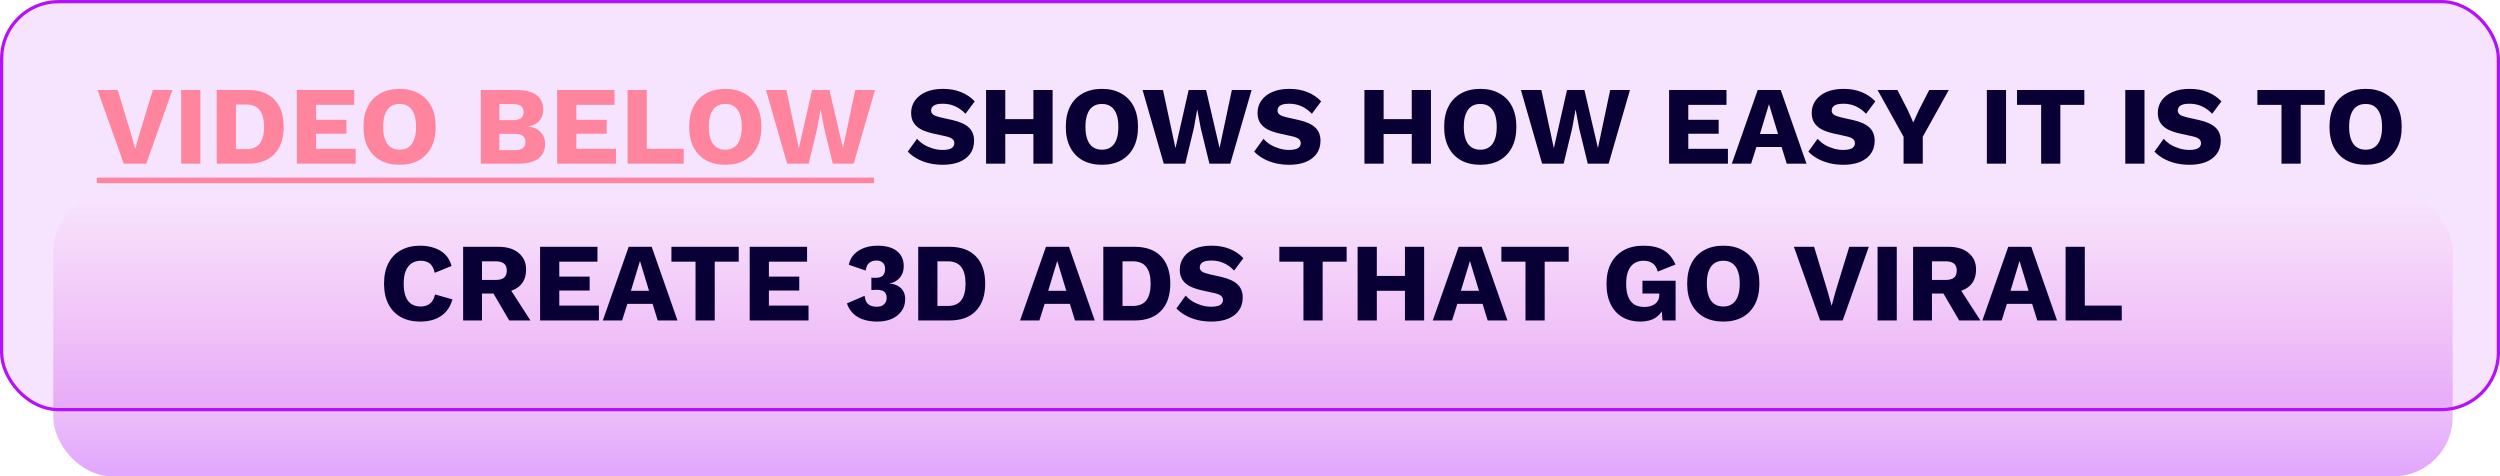 <svg xmlns="http://www.w3.org/2000/svg" width="845" height="161" viewBox="0 0 845 161" fill="none"><rect x="18" y="65" width="811" height="96" rx="20" fill="url(#paint0_linear_168_64)"></rect><rect x="0.549" y="0.549" width="843.901" height="137.901" rx="19.254" fill="#B510FB" fill-opacity="0.11"></rect><rect x="0.549" y="0.549" width="843.901" height="137.901" rx="19.254" stroke="#B510FB" stroke-width="1.099"></rect><path d="M58.277 30.418L49.448 55.318H41.827L32.961 30.418H39.79L44.355 45.471L45.713 50.376L47.034 45.546L51.674 30.418H58.277ZM67.732 30.418V55.318H61.243V30.418H67.732ZM83.817 30.418C87.716 30.418 90.696 31.499 92.759 33.662C94.847 35.825 95.89 38.894 95.89 42.868C95.89 46.842 94.847 49.91 92.759 52.073C90.696 54.236 87.716 55.318 83.817 55.318H73.254V30.418H83.817ZM83.176 50.413C85.289 50.413 86.823 49.785 87.779 48.527C88.76 47.244 89.25 45.358 89.25 42.868C89.25 40.378 88.76 38.504 87.779 37.246C86.823 35.964 85.289 35.322 83.176 35.322H79.743V50.413H83.176ZM100.334 55.318V30.418H119.726V35.435H106.823V40.491H117.085V45.207H106.823V50.3H120.216V55.318H100.334ZM135.081 30.04C137.596 30.04 139.759 30.556 141.57 31.587C143.406 32.593 144.815 34.052 145.795 35.964C146.776 37.875 147.267 40.176 147.267 42.868C147.267 45.559 146.776 47.86 145.795 49.772C144.815 51.683 143.406 53.155 141.57 54.186C139.759 55.192 137.596 55.695 135.081 55.695C132.566 55.695 130.39 55.192 128.554 54.186C126.718 53.155 125.309 51.683 124.328 49.772C123.347 47.86 122.857 45.559 122.857 42.868C122.857 40.176 123.347 37.875 124.328 35.964C125.309 34.052 126.718 32.593 128.554 31.587C130.39 30.556 132.566 30.04 135.081 30.04ZM135.081 35.134C133.873 35.134 132.855 35.423 132.025 36.001C131.195 36.58 130.566 37.447 130.138 38.605C129.711 39.736 129.497 41.157 129.497 42.868C129.497 44.553 129.711 45.974 130.138 47.131C130.566 48.288 131.195 49.156 132.025 49.734C132.855 50.313 133.873 50.602 135.081 50.602C136.288 50.602 137.294 50.313 138.099 49.734C138.929 49.156 139.558 48.288 139.985 47.131C140.413 45.974 140.627 44.553 140.627 42.868C140.627 41.157 140.413 39.736 139.985 38.605C139.558 37.447 138.929 36.58 138.099 36.001C137.294 35.423 136.288 35.134 135.081 35.134ZM162.525 55.318V30.418H174.636C177.704 30.443 179.968 31.034 181.427 32.191C182.886 33.323 183.615 34.97 183.615 37.133C183.615 38.542 183.2 39.761 182.37 40.793C181.54 41.799 180.27 42.44 178.56 42.717V42.755C180.471 43.006 181.892 43.673 182.823 44.754C183.779 45.81 184.256 47.093 184.256 48.602C184.256 50.74 183.502 52.4 181.993 53.582C180.484 54.739 178.22 55.318 175.202 55.318H162.525ZM168.788 50.753H174.108C175.29 50.753 176.17 50.514 176.749 50.036C177.327 49.558 177.616 48.866 177.616 47.961C177.616 47.081 177.327 46.414 176.749 45.961C176.17 45.483 175.29 45.245 174.108 45.245H168.788V50.753ZM168.788 40.604H173.504C175.818 40.604 176.975 39.699 176.975 37.888C176.975 36.077 175.818 35.171 173.504 35.171H168.788V40.604ZM188.316 55.318V30.418H207.708V35.435H194.805V40.491H205.067V45.207H194.805V50.3H208.198V55.318H188.316ZM218.606 50.3H231.094V55.318H212.117V30.418H218.606V50.3ZM245.169 30.04C247.684 30.04 249.847 30.556 251.658 31.587C253.494 32.593 254.903 34.052 255.884 35.964C256.865 37.875 257.355 40.176 257.355 42.868C257.355 45.559 256.865 47.86 255.884 49.772C254.903 51.683 253.494 53.155 251.658 54.186C249.847 55.192 247.684 55.695 245.169 55.695C242.654 55.695 240.478 55.192 238.642 54.186C236.806 53.155 235.398 51.683 234.417 49.772C233.436 47.86 232.945 45.559 232.945 42.868C232.945 40.176 233.436 37.875 234.417 35.964C235.398 34.052 236.806 32.593 238.642 31.587C240.478 30.556 242.654 30.04 245.169 30.04ZM245.169 35.134C243.962 35.134 242.943 35.423 242.113 36.001C241.283 36.58 240.654 37.447 240.227 38.605C239.799 39.736 239.585 41.157 239.585 42.868C239.585 44.553 239.799 45.974 240.227 47.131C240.654 48.288 241.283 49.156 242.113 49.734C242.943 50.313 243.962 50.602 245.169 50.602C246.376 50.602 247.382 50.313 248.187 49.734C249.017 49.156 249.646 48.288 250.074 47.131C250.501 45.974 250.715 44.553 250.715 42.868C250.715 41.157 250.501 39.736 250.074 38.605C249.646 37.447 249.017 36.58 248.187 36.001C247.382 35.423 246.376 35.134 245.169 35.134ZM266.057 55.318L258.889 30.418H265.793L270.019 50.074L274.47 30.418H280.356L284.921 50.036L289.071 30.418H295.749L288.543 55.318H281.488L278.545 43.245L277.413 37.171H277.338L276.244 43.245L273.339 55.318H266.057Z" fill="#FF859F"></path><path d="M318.712 30.04C321.026 30.04 323.063 30.405 324.824 31.134C326.609 31.839 328.156 32.883 329.464 34.266L326.333 38.454C325.251 37.322 324.082 36.479 322.824 35.926C321.592 35.347 320.183 35.058 318.599 35.058C317.668 35.058 316.913 35.159 316.335 35.36C315.756 35.561 315.341 35.838 315.09 36.19C314.838 36.542 314.713 36.944 314.713 37.397C314.713 37.925 314.952 38.378 315.429 38.755C315.932 39.108 316.737 39.409 317.844 39.661L322.032 40.604C324.522 41.183 326.345 42.025 327.502 43.132C328.659 44.239 329.238 45.71 329.238 47.546C329.238 49.307 328.785 50.803 327.88 52.036C326.974 53.243 325.729 54.161 324.144 54.79C322.56 55.393 320.749 55.695 318.712 55.695C317.052 55.695 315.467 55.519 313.958 55.167C312.449 54.79 311.091 54.261 309.883 53.582C308.676 52.903 307.657 52.124 306.827 51.243L309.959 46.905C310.588 47.634 311.355 48.288 312.26 48.866C313.191 49.42 314.197 49.86 315.278 50.187C316.385 50.514 317.504 50.677 318.636 50.677C319.517 50.677 320.246 50.589 320.824 50.413C321.428 50.237 321.868 49.973 322.145 49.621C322.422 49.269 322.56 48.854 322.56 48.376C322.56 47.848 322.371 47.408 321.994 47.056C321.617 46.678 320.9 46.364 319.844 46.112L315.241 45.094C313.832 44.767 312.575 44.339 311.468 43.811C310.386 43.258 309.531 42.528 308.903 41.623C308.274 40.692 307.959 39.535 307.959 38.152C307.959 36.592 308.387 35.209 309.242 34.002C310.097 32.769 311.33 31.801 312.939 31.097C314.549 30.392 316.473 30.04 318.712 30.04ZM355.78 30.418V55.318H349.291V30.418H355.78ZM339.784 30.418V55.318H333.295V30.418H339.784ZM352.762 40.264V45.282H336.464V40.264H352.762ZM372.463 30.04C374.978 30.04 377.141 30.556 378.952 31.587C380.788 32.593 382.197 34.052 383.178 35.964C384.159 37.875 384.649 40.176 384.649 42.868C384.649 45.559 384.159 47.86 383.178 49.772C382.197 51.683 380.788 53.155 378.952 54.186C377.141 55.192 374.978 55.695 372.463 55.695C369.948 55.695 367.772 55.192 365.936 54.186C364.1 53.155 362.692 51.683 361.711 49.772C360.73 47.86 360.239 45.559 360.239 42.868C360.239 40.176 360.73 37.875 361.711 35.964C362.692 34.052 364.1 32.593 365.936 31.587C367.772 30.556 369.948 30.04 372.463 30.04ZM372.463 35.134C371.256 35.134 370.237 35.423 369.407 36.001C368.577 36.58 367.948 37.447 367.521 38.605C367.093 39.736 366.879 41.157 366.879 42.868C366.879 44.553 367.093 45.974 367.521 47.131C367.948 48.288 368.577 49.156 369.407 49.734C370.237 50.313 371.256 50.602 372.463 50.602C373.67 50.602 374.676 50.313 375.481 49.734C376.311 49.156 376.94 48.288 377.368 47.131C377.795 45.974 378.009 44.553 378.009 42.868C378.009 41.157 377.795 39.736 377.368 38.605C376.94 37.447 376.311 36.58 375.481 36.001C374.676 35.423 373.67 35.134 372.463 35.134ZM393.351 55.318L386.183 30.418H393.087L397.313 50.074L401.765 30.418H407.65L412.215 50.036L416.365 30.418H423.043L415.837 55.318H408.782L405.839 43.245L404.707 37.171H404.632L403.538 43.245L400.633 55.318H393.351ZM435.8 30.04C438.114 30.04 440.151 30.405 441.912 31.134C443.698 31.839 445.245 32.883 446.553 34.266L443.421 38.454C442.34 37.322 441.17 36.479 439.912 35.926C438.68 35.347 437.272 35.058 435.687 35.058C434.756 35.058 434.002 35.159 433.423 35.36C432.845 35.561 432.43 35.838 432.178 36.19C431.927 36.542 431.801 36.944 431.801 37.397C431.801 37.925 432.04 38.378 432.518 38.755C433.021 39.108 433.826 39.409 434.932 39.661L439.12 40.604C441.61 41.183 443.434 42.025 444.591 43.132C445.748 44.239 446.326 45.71 446.326 47.546C446.326 49.307 445.873 50.803 444.968 52.036C444.063 53.243 442.817 54.161 441.233 54.79C439.648 55.393 437.837 55.695 435.8 55.695C434.14 55.695 432.556 55.519 431.046 55.167C429.537 54.79 428.179 54.261 426.972 53.582C425.765 52.903 424.746 52.124 423.916 51.243L427.047 46.905C427.676 47.634 428.443 48.288 429.349 48.866C430.279 49.42 431.285 49.86 432.367 50.187C433.474 50.514 434.593 50.677 435.725 50.677C436.605 50.677 437.334 50.589 437.913 50.413C438.517 50.237 438.957 49.973 439.233 49.621C439.51 49.269 439.648 48.854 439.648 48.376C439.648 47.848 439.46 47.408 439.082 47.056C438.705 46.678 437.988 46.364 436.932 46.112L432.329 45.094C430.921 44.767 429.663 44.339 428.556 43.811C427.475 43.258 426.62 42.528 425.991 41.623C425.362 40.692 425.048 39.535 425.048 38.152C425.048 36.592 425.475 35.209 426.331 34.002C427.186 32.769 428.418 31.801 430.028 31.097C431.638 30.392 433.562 30.04 435.8 30.04ZM483.664 30.418V55.318H477.175V30.418H483.664ZM467.667 30.418V55.318H461.178V30.418H467.667ZM480.646 40.264V45.282H464.347V40.264H480.646ZM500.347 30.04C502.862 30.04 505.025 30.556 506.836 31.587C508.672 32.593 510.08 34.052 511.061 35.964C512.042 37.875 512.533 40.176 512.533 42.868C512.533 45.559 512.042 47.86 511.061 49.772C510.08 51.683 508.672 53.155 506.836 54.186C505.025 55.192 502.862 55.695 500.347 55.695C497.831 55.695 495.656 55.192 493.82 54.186C491.984 53.155 490.575 51.683 489.594 49.772C488.613 47.86 488.123 45.559 488.123 42.868C488.123 40.176 488.613 37.875 489.594 35.964C490.575 34.052 491.984 32.593 493.82 31.587C495.656 30.556 497.831 30.04 500.347 30.04ZM500.347 35.134C499.139 35.134 498.121 35.423 497.291 36.001C496.461 36.58 495.832 37.447 495.404 38.605C494.977 39.736 494.763 41.157 494.763 42.868C494.763 44.553 494.977 45.974 495.404 47.131C495.832 48.288 496.461 49.156 497.291 49.734C498.121 50.313 499.139 50.602 500.347 50.602C501.554 50.602 502.56 50.313 503.365 49.734C504.195 49.156 504.824 48.288 505.251 47.131C505.679 45.974 505.893 44.553 505.893 42.868C505.893 41.157 505.679 39.736 505.251 38.605C504.824 37.447 504.195 36.58 503.365 36.001C502.56 35.423 501.554 35.134 500.347 35.134ZM521.235 55.318L514.067 30.418H520.971L525.196 50.074L529.648 30.418H535.534L540.099 50.036L544.249 30.418H550.926L543.72 55.318H536.665L533.723 43.245L532.591 37.171H532.515L531.421 43.245L528.516 55.318H521.235ZM564.156 55.318V30.418H583.548V35.435H570.645V40.491H580.907V45.207H570.645V50.3H584.038V55.318H564.156ZM610.593 55.318H603.915L602.18 49.696H593.653L591.88 55.318H585.353L594.106 30.418H601.878L610.593 55.318ZM594.861 45.282H600.973L597.917 35.209L594.861 45.282ZM623.112 30.04C625.426 30.04 627.463 30.405 629.224 31.134C631.01 31.839 632.557 32.883 633.865 34.266L630.733 38.454C629.652 37.322 628.482 36.479 627.225 35.926C625.992 35.347 624.584 35.058 622.999 35.058C622.068 35.058 621.314 35.159 620.735 35.36C620.157 35.561 619.742 35.838 619.49 36.19C619.239 36.542 619.113 36.944 619.113 37.397C619.113 37.925 619.352 38.378 619.83 38.755C620.333 39.108 621.138 39.409 622.244 39.661L626.432 40.604C628.922 41.183 630.746 42.025 631.903 43.132C633.06 44.239 633.638 45.71 633.638 47.546C633.638 49.307 633.185 50.803 632.28 52.036C631.375 53.243 630.13 54.161 628.545 54.79C626.96 55.393 625.149 55.695 623.112 55.695C621.452 55.695 619.868 55.519 618.359 55.167C616.849 54.79 615.491 54.261 614.284 53.582C613.077 52.903 612.058 52.124 611.228 51.243L614.359 46.905C614.988 47.634 615.755 48.288 616.661 48.866C617.591 49.42 618.597 49.86 619.679 50.187C620.786 50.514 621.905 50.677 623.037 50.677C623.917 50.677 624.646 50.589 625.225 50.413C625.829 50.237 626.269 49.973 626.545 49.621C626.822 49.269 626.96 48.854 626.96 48.376C626.96 47.848 626.772 47.408 626.394 47.056C626.017 46.678 625.3 46.364 624.244 46.112L619.641 45.094C618.233 44.767 616.975 44.339 615.868 43.811C614.787 43.258 613.932 42.528 613.303 41.623C612.674 40.692 612.36 39.535 612.36 38.152C612.36 36.592 612.787 35.209 613.643 34.002C614.498 32.769 615.73 31.801 617.34 31.097C618.95 30.392 620.874 30.04 623.112 30.04ZM658.688 30.418L649.897 46.225V55.318H643.408V46.225L634.617 30.418H641.333L644.842 37.246L646.69 41.396L648.577 37.246L652.085 30.418H658.688ZM678.043 30.418V55.318H671.554V30.418H678.043ZM704.504 30.418V35.435H696.393V55.318H689.903V35.435H681.754V30.418H704.504ZM724.835 30.418V55.318H718.345V30.418H724.835ZM740.09 30.04C742.404 30.04 744.441 30.405 746.202 31.134C747.988 31.839 749.535 32.883 750.842 34.266L747.711 38.454C746.63 37.322 745.46 36.479 744.202 35.926C742.97 35.347 741.561 35.058 739.977 35.058C739.046 35.058 738.292 35.159 737.713 35.36C737.135 35.561 736.72 35.838 736.468 36.19C736.217 36.542 736.091 36.944 736.091 37.397C736.091 37.925 736.33 38.378 736.808 38.755C737.311 39.108 738.116 39.409 739.222 39.661L743.41 40.604C745.9 41.183 747.724 42.025 748.881 43.132C750.038 44.239 750.616 45.71 750.616 47.546C750.616 49.307 750.163 50.803 749.258 52.036C748.352 53.243 747.107 54.161 745.523 54.79C743.938 55.393 742.127 55.695 740.09 55.695C738.43 55.695 736.846 55.519 735.336 55.167C733.827 54.79 732.469 54.261 731.262 53.582C730.055 52.903 729.036 52.124 728.206 51.243L731.337 46.905C731.966 47.634 732.733 48.288 733.639 48.866C734.569 49.42 735.575 49.86 736.657 50.187C737.764 50.514 738.883 50.677 740.015 50.677C740.895 50.677 741.624 50.589 742.203 50.413C742.806 50.237 743.247 49.973 743.523 49.621C743.8 49.269 743.938 48.854 743.938 48.376C743.938 47.848 743.75 47.408 743.372 47.056C742.995 46.678 742.278 46.364 741.222 46.112L736.619 45.094C735.211 44.767 733.953 44.339 732.846 43.811C731.765 43.258 730.91 42.528 730.281 41.623C729.652 40.692 729.338 39.535 729.338 38.152C729.338 36.592 729.765 35.209 730.62 34.002C731.476 32.769 732.708 31.801 734.318 31.097C735.927 30.392 737.852 30.04 740.09 30.04ZM785.744 30.418V35.435H777.632V55.318H771.143V35.435H762.994V30.418H785.744ZM799.589 30.04C802.104 30.04 804.267 30.556 806.078 31.587C807.914 32.593 809.323 34.052 810.304 35.964C811.285 37.875 811.775 40.176 811.775 42.868C811.775 45.559 811.285 47.86 810.304 49.772C809.323 51.683 807.914 53.155 806.078 54.186C804.267 55.192 802.104 55.695 799.589 55.695C797.074 55.695 794.898 55.192 793.062 54.186C791.226 53.155 789.818 51.683 788.837 49.772C787.856 47.86 787.365 45.559 787.365 42.868C787.365 40.176 787.856 37.875 788.837 35.964C789.818 34.052 791.226 32.593 793.062 31.587C794.898 30.556 797.074 30.04 799.589 30.04ZM799.589 35.134C798.382 35.134 797.363 35.423 796.533 36.001C795.703 36.58 795.074 37.447 794.647 38.605C794.219 39.736 794.005 41.157 794.005 42.868C794.005 44.553 794.219 45.974 794.647 47.131C795.074 48.288 795.703 49.156 796.533 49.734C797.363 50.313 798.382 50.602 799.589 50.602C800.796 50.602 801.802 50.313 802.607 49.734C803.437 49.156 804.066 48.288 804.494 47.131C804.921 45.974 805.135 44.553 805.135 42.868C805.135 41.157 804.921 39.736 804.494 38.605C804.066 37.447 803.437 36.58 802.607 36.001C801.802 35.423 800.796 35.134 799.589 35.134ZM152.929 101.187C152.451 102.923 151.684 104.356 150.628 105.488C149.571 106.595 148.314 107.412 146.855 107.941C145.396 108.444 143.786 108.695 142.026 108.695C139.511 108.695 137.335 108.192 135.499 107.186C133.663 106.155 132.254 104.683 131.273 102.772C130.292 100.86 129.802 98.559 129.802 95.868C129.802 93.177 130.292 90.875 131.273 88.964C132.254 87.052 133.663 85.593 135.499 84.587C137.335 83.556 139.498 83.04 141.988 83.04C143.724 83.04 145.321 83.292 146.779 83.795C148.238 84.273 149.471 85.015 150.477 86.021C151.483 87.027 152.2 88.322 152.627 89.907L146.93 92.208C146.578 90.649 146 89.58 145.195 89.001C144.415 88.423 143.422 88.134 142.214 88.134C141.032 88.134 140.001 88.423 139.121 89.001C138.266 89.58 137.599 90.448 137.121 91.605C136.668 92.736 136.442 94.157 136.442 95.868C136.442 97.553 136.656 98.974 137.083 100.131C137.511 101.288 138.152 102.156 139.008 102.734C139.888 103.313 140.969 103.602 142.252 103.602C143.459 103.602 144.478 103.275 145.308 102.621C146.163 101.942 146.742 100.911 147.044 99.527L152.929 101.187ZM168.422 83.418C171.39 83.418 173.692 84.122 175.327 85.53C176.987 86.914 177.817 88.762 177.817 91.076C177.817 93.617 176.999 95.553 175.364 96.886C173.729 98.219 171.428 98.886 168.46 98.886L167.857 99.225H162.914V108.318H156.538V83.418H168.422ZM167.517 94.623C168.775 94.623 169.718 94.371 170.347 93.868C170.975 93.365 171.29 92.56 171.29 91.454C171.29 90.372 170.975 89.58 170.347 89.077C169.718 88.574 168.775 88.322 167.517 88.322H162.914V94.623H167.517ZM171.327 95.981L179.288 108.318H172.12L165.744 97.415L171.327 95.981ZM182.55 108.318V83.418H201.942V88.435H189.039V93.491H199.301V98.207H189.039V103.3H202.432V108.318H182.55ZM228.987 108.318H222.309L220.574 102.696H212.047L210.274 108.318H203.747L212.5 83.418H220.272L228.987 108.318ZM213.255 98.282H219.367L216.311 88.209L213.255 98.282ZM249.69 83.418V88.435H241.579V108.318H235.09V88.435H226.94V83.418H249.69ZM253.4 108.318V83.418H272.792V88.435H259.889V93.491H270.151V98.207H259.889V103.3H273.282V108.318H253.4ZM296.598 108.695C293.931 108.695 291.706 108.18 289.92 107.148C288.159 106.092 286.939 104.558 286.26 102.546L292.221 99.98C292.347 100.886 292.573 101.615 292.9 102.168C293.252 102.696 293.718 103.086 294.296 103.338C294.875 103.564 295.554 103.677 296.333 103.677C297.038 103.677 297.629 103.564 298.107 103.338C298.61 103.086 299 102.734 299.276 102.281C299.553 101.829 299.691 101.288 299.691 100.659C299.691 100.005 299.553 99.477 299.276 99.075C299.025 98.672 298.647 98.383 298.144 98.207C297.666 98.031 297.075 97.943 296.371 97.943C296.044 97.943 295.742 97.955 295.466 97.981C295.189 97.981 294.875 98.006 294.523 98.056V93.83C294.724 93.856 294.925 93.881 295.126 93.906C295.327 93.906 295.566 93.906 295.843 93.906C297.025 93.906 297.868 93.667 298.371 93.189C298.899 92.686 299.163 91.906 299.163 90.85C299.163 89.945 298.899 89.253 298.371 88.775C297.868 88.297 297.151 88.058 296.22 88.058C295.239 88.058 294.434 88.322 293.806 88.85C293.177 89.353 292.774 90.221 292.598 91.454L286.902 89.492C287.178 88.108 287.769 86.939 288.675 85.983C289.58 85.027 290.712 84.298 292.07 83.795C293.454 83.292 294.975 83.04 296.635 83.04C298.547 83.04 300.157 83.317 301.464 83.87C302.772 84.424 303.766 85.216 304.445 86.247C305.124 87.278 305.464 88.486 305.464 89.869C305.464 90.951 305.287 91.856 304.935 92.585C304.608 93.315 304.181 93.906 303.653 94.359C303.15 94.811 302.634 95.151 302.106 95.377C301.578 95.579 301.137 95.704 300.785 95.755V95.868C301.238 95.868 301.754 95.956 302.332 96.132C302.911 96.308 303.477 96.597 304.03 97C304.583 97.377 305.036 97.905 305.388 98.584C305.765 99.263 305.954 100.106 305.954 101.112C305.954 102.671 305.539 104.017 304.709 105.149C303.904 106.281 302.797 107.161 301.389 107.79C299.98 108.393 298.383 108.695 296.598 108.695ZM320.923 83.418C324.822 83.418 327.802 84.499 329.865 86.662C331.952 88.825 332.996 91.894 332.996 95.868C332.996 99.842 331.952 102.91 329.865 105.073C327.802 107.236 324.822 108.318 320.923 108.318H310.36V83.418H320.923ZM320.282 103.413C322.395 103.413 323.929 102.784 324.885 101.527C325.866 100.244 326.356 98.358 326.356 95.868C326.356 93.378 325.866 91.504 324.885 90.246C323.929 88.964 322.395 88.322 320.282 88.322H316.849V103.413H320.282ZM370.024 108.318H363.346L361.611 102.696H353.084L351.311 108.318H344.784L353.537 83.418H361.309L370.024 108.318ZM354.291 98.282H360.403L357.347 88.209L354.291 98.282ZM383.484 83.418C387.382 83.418 390.363 84.499 392.425 86.662C394.513 88.825 395.556 91.894 395.556 95.868C395.556 99.842 394.513 102.91 392.425 105.073C390.363 107.236 387.382 108.318 383.484 108.318H372.92V83.418H383.484ZM382.842 103.413C384.955 103.413 386.489 102.784 387.445 101.527C388.426 100.244 388.916 98.358 388.916 95.868C388.916 93.378 388.426 91.504 387.445 90.246C386.489 88.964 384.955 88.322 382.842 88.322H379.409V103.413H382.842ZM409.512 83.04C411.826 83.04 413.864 83.405 415.624 84.134C417.41 84.839 418.957 85.882 420.265 87.266L417.133 91.454C416.052 90.322 414.882 89.479 413.625 88.926C412.392 88.347 410.984 88.058 409.399 88.058C408.469 88.058 407.714 88.159 407.136 88.36C406.557 88.561 406.142 88.838 405.891 89.19C405.639 89.542 405.513 89.945 405.513 90.397C405.513 90.925 405.752 91.378 406.23 91.755C406.733 92.108 407.538 92.409 408.645 92.661L412.832 93.604C415.322 94.183 417.146 95.025 418.303 96.132C419.46 97.239 420.038 98.71 420.038 100.546C420.038 102.307 419.586 103.803 418.68 105.036C417.775 106.243 416.53 107.161 414.945 107.79C413.361 108.393 411.55 108.695 409.512 108.695C407.852 108.695 406.268 108.519 404.759 108.167C403.25 107.79 401.891 107.261 400.684 106.582C399.477 105.903 398.458 105.124 397.628 104.243L400.76 99.905C401.388 100.634 402.155 101.288 403.061 101.866C403.992 102.42 404.998 102.86 406.079 103.187C407.186 103.514 408.305 103.677 409.437 103.677C410.317 103.677 411.047 103.589 411.625 103.413C412.229 103.237 412.669 102.973 412.946 102.621C413.222 102.269 413.361 101.854 413.361 101.376C413.361 100.848 413.172 100.408 412.795 100.056C412.417 99.678 411.701 99.364 410.644 99.112L406.041 98.094C404.633 97.767 403.375 97.339 402.269 96.811C401.187 96.258 400.332 95.528 399.703 94.623C399.074 93.692 398.76 92.535 398.76 91.152C398.76 89.592 399.188 88.209 400.043 87.002C400.898 85.769 402.13 84.801 403.74 84.097C405.35 83.392 407.274 83.04 409.512 83.04ZM455.166 83.418V88.435H447.055V108.318H440.565V88.435H432.416V83.418H455.166ZM481.361 83.418V108.318H474.872V83.418H481.361ZM465.365 83.418V108.318H458.875V83.418H465.365ZM478.343 93.264V98.282H462.045V93.264H478.343ZM509.513 108.318H502.835L501.1 102.696H492.573L490.8 108.318H484.273L493.026 83.418H500.798L509.513 108.318ZM493.781 98.282H499.893L496.837 88.209L493.781 98.282ZM530.216 83.418V88.435H522.105V108.318H515.616V88.435H507.466V83.418H530.216ZM554.357 108.695C552.144 108.695 550.169 108.205 548.434 107.224C546.724 106.243 545.391 104.797 544.435 102.885C543.479 100.974 543.001 98.647 543.001 95.906C543.001 93.214 543.504 90.913 544.51 89.001C545.516 87.09 546.95 85.618 548.811 84.587C550.698 83.556 552.911 83.04 555.451 83.04C558.268 83.04 560.545 83.556 562.28 84.587C564.015 85.593 565.361 87.203 566.317 89.416L560.318 91.793C559.991 90.51 559.413 89.58 558.583 89.001C557.753 88.423 556.721 88.134 555.489 88.134C554.257 88.134 553.2 88.435 552.32 89.039C551.44 89.618 550.773 90.485 550.32 91.642C549.868 92.774 549.641 94.183 549.641 95.868C549.641 97.628 549.868 99.1 550.32 100.282C550.798 101.464 551.49 102.344 552.395 102.923C553.326 103.476 554.47 103.753 555.829 103.753C556.558 103.753 557.224 103.665 557.828 103.489C558.432 103.313 558.96 103.061 559.413 102.734C559.865 102.382 560.218 101.954 560.469 101.451C560.721 100.923 560.846 100.307 560.846 99.603V99.225H555.149V94.887H566.355V108.318H561.94L561.45 102.47L562.506 103.376C561.978 105.086 561.022 106.406 559.639 107.337C558.281 108.242 556.52 108.695 554.357 108.695ZM582.489 83.04C585.004 83.04 587.167 83.556 588.978 84.587C590.814 85.593 592.223 87.052 593.204 88.964C594.185 90.875 594.675 93.177 594.675 95.868C594.675 98.559 594.185 100.86 593.204 102.772C592.223 104.683 590.814 106.155 588.978 107.186C587.167 108.192 585.004 108.695 582.489 108.695C579.974 108.695 577.798 108.192 575.962 107.186C574.126 106.155 572.718 104.683 571.737 102.772C570.756 100.86 570.265 98.559 570.265 95.868C570.265 93.177 570.756 90.875 571.737 88.964C572.718 87.052 574.126 85.593 575.962 84.587C577.798 83.556 579.974 83.04 582.489 83.04ZM582.489 88.134C581.282 88.134 580.263 88.423 579.433 89.001C578.603 89.58 577.974 90.448 577.547 91.605C577.119 92.736 576.905 94.157 576.905 95.868C576.905 97.553 577.119 98.974 577.547 100.131C577.974 101.288 578.603 102.156 579.433 102.734C580.263 103.313 581.282 103.602 582.489 103.602C583.696 103.602 584.702 103.313 585.507 102.734C586.337 102.156 586.966 101.288 587.394 100.131C587.821 98.974 588.035 97.553 588.035 95.868C588.035 94.157 587.821 92.736 587.394 91.605C586.966 90.448 586.337 89.58 585.507 89.001C584.702 88.423 583.696 88.134 582.489 88.134ZM631.653 83.418L622.824 108.318H615.203L606.337 83.418H613.166L617.731 98.471L619.089 103.376L620.41 98.546L625.05 83.418H631.653ZM641.108 83.418V108.318H634.619V83.418H641.108ZM658.514 83.418C661.482 83.418 663.783 84.122 665.418 85.53C667.078 86.914 667.908 88.762 667.908 91.076C667.908 93.617 667.091 95.553 665.456 96.886C663.821 98.219 661.52 98.886 658.552 98.886L657.948 99.225H653.006V108.318H646.63V83.418H658.514ZM657.608 94.623C658.866 94.623 659.809 94.371 660.438 93.868C661.067 93.365 661.381 92.56 661.381 91.454C661.381 90.372 661.067 89.58 660.438 89.077C659.809 88.574 658.866 88.322 657.608 88.322H653.006V94.623H657.608ZM661.419 95.981L669.379 108.318H662.211L655.835 97.415L661.419 95.981ZM695.278 108.318H688.6L686.864 102.696H678.338L676.565 108.318H670.038L678.791 83.418H686.563L695.278 108.318ZM679.545 98.282H685.657L682.601 88.209L679.545 98.282ZM704.663 103.3H717.151V108.318H698.174V83.418H704.663V103.3Z" fill="#080035"></path><path d="M32.735 60.034H295.429V61.92H32.735V60.034Z" fill="#FF859F"></path><defs><linearGradient id="paint0_linear_168_64" x1="423.5" y1="65" x2="423.5" y2="161" gradientUnits="userSpaceOnUse"><stop stop-color="#FFB7E3" stop-opacity="0"></stop><stop offset="1" stop-color="#E0A6FE"></stop></linearGradient></defs></svg>